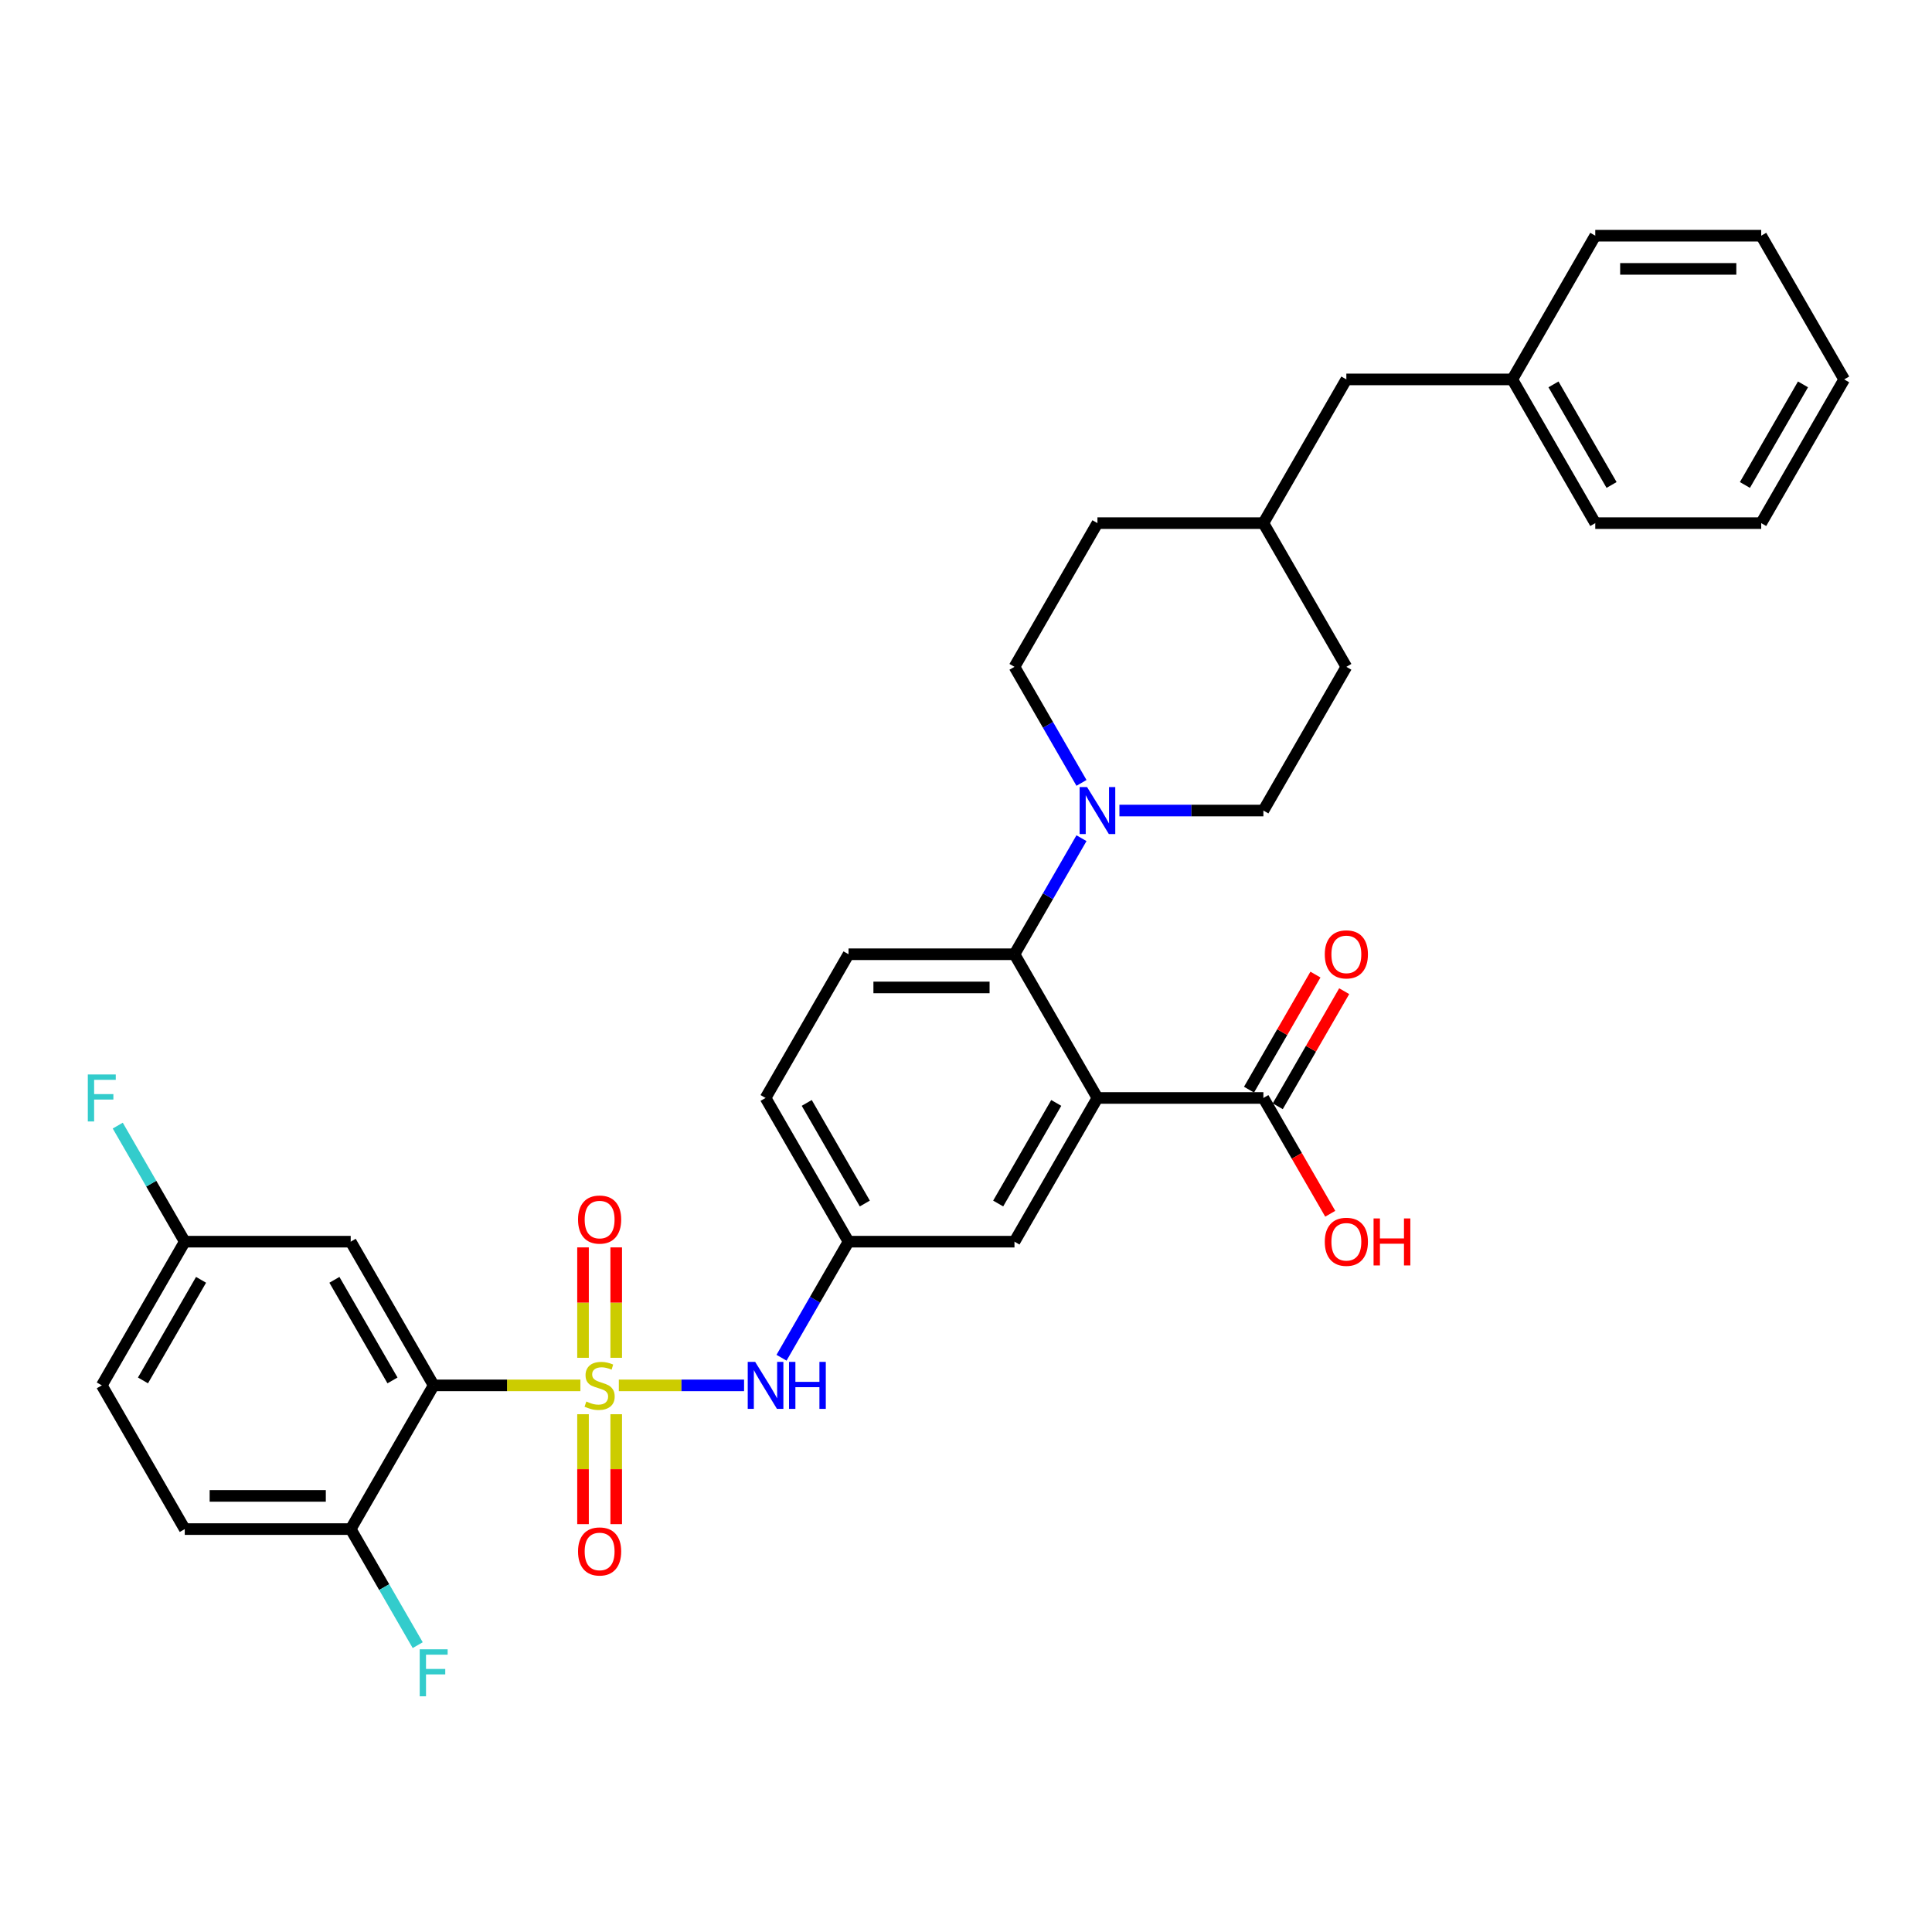 <?xml version='1.0' encoding='iso-8859-1'?>
<svg version='1.1' baseProfile='full'
              xmlns='http://www.w3.org/2000/svg'
                      xmlns:rdkit='http://www.rdkit.org/xml'
                      xmlns:xlink='http://www.w3.org/1999/xlink'
                  xml:space='preserve'
width='1000px' height='1000px' viewBox='0 0 1000 1000'>
<!-- END OF HEADER -->
<rect style='opacity:1.0;fill:#FFFFFF;stroke:none' width='1000' height='1000' x='0' y='0'> </rect>
<path class='bond-0' d='M 300.414,717.071 L 262.442,717.071' style='fill:none;fill-rule:evenodd;stroke:#CCCC00;stroke-width:6px;stroke-linecap:butt;stroke-linejoin:miter;stroke-opacity:1' />
<path class='bond-0' d='M 262.442,717.071 L 224.469,717.071' style='fill:none;fill-rule:evenodd;stroke:#000000;stroke-width:6px;stroke-linecap:butt;stroke-linejoin:miter;stroke-opacity:1' />
<path class='bond-4' d='M 320.307,717.071 L 352.718,717.071' style='fill:none;fill-rule:evenodd;stroke:#CCCC00;stroke-width:6px;stroke-linecap:butt;stroke-linejoin:miter;stroke-opacity:1' />
<path class='bond-4' d='M 352.718,717.071 L 385.129,717.071' style='fill:none;fill-rule:evenodd;stroke:#0000FF;stroke-width:6px;stroke-linecap:butt;stroke-linejoin:miter;stroke-opacity:1' />
<path class='bond-7' d='M 318.95,702.796 L 318.95,674.222' style='fill:none;fill-rule:evenodd;stroke:#CCCC00;stroke-width:6px;stroke-linecap:butt;stroke-linejoin:miter;stroke-opacity:1' />
<path class='bond-7' d='M 318.95,674.222 L 318.95,645.648' style='fill:none;fill-rule:evenodd;stroke:#FF0000;stroke-width:6px;stroke-linecap:butt;stroke-linejoin:miter;stroke-opacity:1' />
<path class='bond-7' d='M 301.771,702.796 L 301.771,674.222' style='fill:none;fill-rule:evenodd;stroke:#CCCC00;stroke-width:6px;stroke-linecap:butt;stroke-linejoin:miter;stroke-opacity:1' />
<path class='bond-7' d='M 301.771,674.222 L 301.771,645.648' style='fill:none;fill-rule:evenodd;stroke:#FF0000;stroke-width:6px;stroke-linecap:butt;stroke-linejoin:miter;stroke-opacity:1' />
<path class='bond-8' d='M 301.771,731.999 L 301.771,760.444' style='fill:none;fill-rule:evenodd;stroke:#CCCC00;stroke-width:6px;stroke-linecap:butt;stroke-linejoin:miter;stroke-opacity:1' />
<path class='bond-8' d='M 301.771,760.444 L 301.771,788.889' style='fill:none;fill-rule:evenodd;stroke:#FF0000;stroke-width:6px;stroke-linecap:butt;stroke-linejoin:miter;stroke-opacity:1' />
<path class='bond-8' d='M 318.95,731.999 L 318.95,760.444' style='fill:none;fill-rule:evenodd;stroke:#CCCC00;stroke-width:6px;stroke-linecap:butt;stroke-linejoin:miter;stroke-opacity:1' />
<path class='bond-8' d='M 318.95,760.444 L 318.95,788.889' style='fill:none;fill-rule:evenodd;stroke:#FF0000;stroke-width:6px;stroke-linecap:butt;stroke-linejoin:miter;stroke-opacity:1' />
<path class='bond-6' d='M 224.469,717.071 L 181.524,642.687' style='fill:none;fill-rule:evenodd;stroke:#000000;stroke-width:6px;stroke-linecap:butt;stroke-linejoin:miter;stroke-opacity:1' />
<path class='bond-6' d='M 203.151,714.503 L 173.089,662.434' style='fill:none;fill-rule:evenodd;stroke:#000000;stroke-width:6px;stroke-linecap:butt;stroke-linejoin:miter;stroke-opacity:1' />
<path class='bond-10' d='M 224.469,717.071 L 181.524,791.455' style='fill:none;fill-rule:evenodd;stroke:#000000;stroke-width:6px;stroke-linecap:butt;stroke-linejoin:miter;stroke-opacity:1' />
<path class='bond-1' d='M 568.035,568.303 L 525.089,642.687' style='fill:none;fill-rule:evenodd;stroke:#000000;stroke-width:6px;stroke-linecap:butt;stroke-linejoin:miter;stroke-opacity:1' />
<path class='bond-1' d='M 546.716,570.871 L 516.654,622.94' style='fill:none;fill-rule:evenodd;stroke:#000000;stroke-width:6px;stroke-linecap:butt;stroke-linejoin:miter;stroke-opacity:1' />
<path class='bond-5' d='M 568.035,568.303 L 653.926,568.303' style='fill:none;fill-rule:evenodd;stroke:#000000;stroke-width:6px;stroke-linecap:butt;stroke-linejoin:miter;stroke-opacity:1' />
<path class='bond-34' d='M 568.035,568.303 L 525.089,493.919' style='fill:none;fill-rule:evenodd;stroke:#000000;stroke-width:6px;stroke-linecap:butt;stroke-linejoin:miter;stroke-opacity:1' />
<path class='bond-2' d='M 525.089,493.919 L 439.198,493.919' style='fill:none;fill-rule:evenodd;stroke:#000000;stroke-width:6px;stroke-linecap:butt;stroke-linejoin:miter;stroke-opacity:1' />
<path class='bond-2' d='M 512.205,511.097 L 452.081,511.097' style='fill:none;fill-rule:evenodd;stroke:#000000;stroke-width:6px;stroke-linecap:butt;stroke-linejoin:miter;stroke-opacity:1' />
<path class='bond-3' d='M 525.089,493.919 L 542.431,463.882' style='fill:none;fill-rule:evenodd;stroke:#000000;stroke-width:6px;stroke-linecap:butt;stroke-linejoin:miter;stroke-opacity:1' />
<path class='bond-3' d='M 542.431,463.882 L 559.773,433.844' style='fill:none;fill-rule:evenodd;stroke:#0000FF;stroke-width:6px;stroke-linecap:butt;stroke-linejoin:miter;stroke-opacity:1' />
<path class='bond-13' d='M 579.407,419.535 L 616.666,419.535' style='fill:none;fill-rule:evenodd;stroke:#0000FF;stroke-width:6px;stroke-linecap:butt;stroke-linejoin:miter;stroke-opacity:1' />
<path class='bond-13' d='M 616.666,419.535 L 653.926,419.535' style='fill:none;fill-rule:evenodd;stroke:#000000;stroke-width:6px;stroke-linecap:butt;stroke-linejoin:miter;stroke-opacity:1' />
<path class='bond-14' d='M 559.773,405.225 L 542.431,375.188' style='fill:none;fill-rule:evenodd;stroke:#0000FF;stroke-width:6px;stroke-linecap:butt;stroke-linejoin:miter;stroke-opacity:1' />
<path class='bond-14' d='M 542.431,375.188 L 525.089,345.151' style='fill:none;fill-rule:evenodd;stroke:#000000;stroke-width:6px;stroke-linecap:butt;stroke-linejoin:miter;stroke-opacity:1' />
<path class='bond-12' d='M 404.513,702.762 L 421.855,672.724' style='fill:none;fill-rule:evenodd;stroke:#0000FF;stroke-width:6px;stroke-linecap:butt;stroke-linejoin:miter;stroke-opacity:1' />
<path class='bond-12' d='M 421.855,672.724 L 439.198,642.687' style='fill:none;fill-rule:evenodd;stroke:#000000;stroke-width:6px;stroke-linecap:butt;stroke-linejoin:miter;stroke-opacity:1' />
<path class='bond-15' d='M 661.364,572.598 L 678.558,542.818' style='fill:none;fill-rule:evenodd;stroke:#000000;stroke-width:6px;stroke-linecap:butt;stroke-linejoin:miter;stroke-opacity:1' />
<path class='bond-15' d='M 678.558,542.818 L 695.751,513.038' style='fill:none;fill-rule:evenodd;stroke:#FF0000;stroke-width:6px;stroke-linecap:butt;stroke-linejoin:miter;stroke-opacity:1' />
<path class='bond-15' d='M 646.487,564.008 L 663.681,534.229' style='fill:none;fill-rule:evenodd;stroke:#000000;stroke-width:6px;stroke-linecap:butt;stroke-linejoin:miter;stroke-opacity:1' />
<path class='bond-15' d='M 663.681,534.229 L 680.874,504.449' style='fill:none;fill-rule:evenodd;stroke:#FF0000;stroke-width:6px;stroke-linecap:butt;stroke-linejoin:miter;stroke-opacity:1' />
<path class='bond-19' d='M 653.926,568.303 L 671.228,598.272' style='fill:none;fill-rule:evenodd;stroke:#000000;stroke-width:6px;stroke-linecap:butt;stroke-linejoin:miter;stroke-opacity:1' />
<path class='bond-19' d='M 671.228,598.272 L 688.531,628.24' style='fill:none;fill-rule:evenodd;stroke:#FF0000;stroke-width:6px;stroke-linecap:butt;stroke-linejoin:miter;stroke-opacity:1' />
<path class='bond-17' d='M 181.524,642.687 L 95.632,642.687' style='fill:none;fill-rule:evenodd;stroke:#000000;stroke-width:6px;stroke-linecap:butt;stroke-linejoin:miter;stroke-opacity:1' />
<path class='bond-9' d='M 525.089,642.687 L 439.198,642.687' style='fill:none;fill-rule:evenodd;stroke:#000000;stroke-width:6px;stroke-linecap:butt;stroke-linejoin:miter;stroke-opacity:1' />
<path class='bond-16' d='M 181.524,791.455 L 95.632,791.455' style='fill:none;fill-rule:evenodd;stroke:#000000;stroke-width:6px;stroke-linecap:butt;stroke-linejoin:miter;stroke-opacity:1' />
<path class='bond-16' d='M 168.64,774.277 L 108.516,774.277' style='fill:none;fill-rule:evenodd;stroke:#000000;stroke-width:6px;stroke-linecap:butt;stroke-linejoin:miter;stroke-opacity:1' />
<path class='bond-20' d='M 181.524,791.455 L 198.866,821.492' style='fill:none;fill-rule:evenodd;stroke:#000000;stroke-width:6px;stroke-linecap:butt;stroke-linejoin:miter;stroke-opacity:1' />
<path class='bond-20' d='M 198.866,821.492 L 216.208,851.53' style='fill:none;fill-rule:evenodd;stroke:#33CCCC;stroke-width:6px;stroke-linecap:butt;stroke-linejoin:miter;stroke-opacity:1' />
<path class='bond-11' d='M 439.198,493.919 L 396.252,568.303' style='fill:none;fill-rule:evenodd;stroke:#000000;stroke-width:6px;stroke-linecap:butt;stroke-linejoin:miter;stroke-opacity:1' />
<path class='bond-18' d='M 439.198,642.687 L 396.252,568.303' style='fill:none;fill-rule:evenodd;stroke:#000000;stroke-width:6px;stroke-linecap:butt;stroke-linejoin:miter;stroke-opacity:1' />
<path class='bond-18' d='M 447.632,622.94 L 417.571,570.871' style='fill:none;fill-rule:evenodd;stroke:#000000;stroke-width:6px;stroke-linecap:butt;stroke-linejoin:miter;stroke-opacity:1' />
<path class='bond-23' d='M 653.926,419.535 L 696.871,345.151' style='fill:none;fill-rule:evenodd;stroke:#000000;stroke-width:6px;stroke-linecap:butt;stroke-linejoin:miter;stroke-opacity:1' />
<path class='bond-24' d='M 525.089,345.151 L 568.035,270.767' style='fill:none;fill-rule:evenodd;stroke:#000000;stroke-width:6px;stroke-linecap:butt;stroke-linejoin:miter;stroke-opacity:1' />
<path class='bond-22' d='M 95.632,791.455 L 52.687,717.071' style='fill:none;fill-rule:evenodd;stroke:#000000;stroke-width:6px;stroke-linecap:butt;stroke-linejoin:miter;stroke-opacity:1' />
<path class='bond-25' d='M 95.632,642.687 L 78.29,612.65' style='fill:none;fill-rule:evenodd;stroke:#000000;stroke-width:6px;stroke-linecap:butt;stroke-linejoin:miter;stroke-opacity:1' />
<path class='bond-25' d='M 78.29,612.65 L 60.948,582.612' style='fill:none;fill-rule:evenodd;stroke:#33CCCC;stroke-width:6px;stroke-linecap:butt;stroke-linejoin:miter;stroke-opacity:1' />
<path class='bond-33' d='M 95.632,642.687 L 52.687,717.071' style='fill:none;fill-rule:evenodd;stroke:#000000;stroke-width:6px;stroke-linecap:butt;stroke-linejoin:miter;stroke-opacity:1' />
<path class='bond-33' d='M 104.067,662.434 L 74.005,714.503' style='fill:none;fill-rule:evenodd;stroke:#000000;stroke-width:6px;stroke-linecap:butt;stroke-linejoin:miter;stroke-opacity:1' />
<path class='bond-21' d='M 696.871,196.383 L 653.926,270.767' style='fill:none;fill-rule:evenodd;stroke:#000000;stroke-width:6px;stroke-linecap:butt;stroke-linejoin:miter;stroke-opacity:1' />
<path class='bond-27' d='M 696.871,196.383 L 782.763,196.383' style='fill:none;fill-rule:evenodd;stroke:#000000;stroke-width:6px;stroke-linecap:butt;stroke-linejoin:miter;stroke-opacity:1' />
<path class='bond-35' d='M 696.871,345.151 L 653.926,270.767' style='fill:none;fill-rule:evenodd;stroke:#000000;stroke-width:6px;stroke-linecap:butt;stroke-linejoin:miter;stroke-opacity:1' />
<path class='bond-26' d='M 568.035,270.767 L 653.926,270.767' style='fill:none;fill-rule:evenodd;stroke:#000000;stroke-width:6px;stroke-linecap:butt;stroke-linejoin:miter;stroke-opacity:1' />
<path class='bond-28' d='M 782.763,196.383 L 825.708,270.767' style='fill:none;fill-rule:evenodd;stroke:#000000;stroke-width:6px;stroke-linecap:butt;stroke-linejoin:miter;stroke-opacity:1' />
<path class='bond-28' d='M 804.081,198.951 L 834.143,251.02' style='fill:none;fill-rule:evenodd;stroke:#000000;stroke-width:6px;stroke-linecap:butt;stroke-linejoin:miter;stroke-opacity:1' />
<path class='bond-29' d='M 782.763,196.383 L 825.708,121.999' style='fill:none;fill-rule:evenodd;stroke:#000000;stroke-width:6px;stroke-linecap:butt;stroke-linejoin:miter;stroke-opacity:1' />
<path class='bond-31' d='M 825.708,270.767 L 911.6,270.767' style='fill:none;fill-rule:evenodd;stroke:#000000;stroke-width:6px;stroke-linecap:butt;stroke-linejoin:miter;stroke-opacity:1' />
<path class='bond-30' d='M 825.708,121.999 L 911.6,121.999' style='fill:none;fill-rule:evenodd;stroke:#000000;stroke-width:6px;stroke-linecap:butt;stroke-linejoin:miter;stroke-opacity:1' />
<path class='bond-30' d='M 838.592,139.177 L 898.716,139.177' style='fill:none;fill-rule:evenodd;stroke:#000000;stroke-width:6px;stroke-linecap:butt;stroke-linejoin:miter;stroke-opacity:1' />
<path class='bond-32' d='M 911.6,121.999 L 954.545,196.383' style='fill:none;fill-rule:evenodd;stroke:#000000;stroke-width:6px;stroke-linecap:butt;stroke-linejoin:miter;stroke-opacity:1' />
<path class='bond-36' d='M 911.6,270.767 L 954.545,196.383' style='fill:none;fill-rule:evenodd;stroke:#000000;stroke-width:6px;stroke-linecap:butt;stroke-linejoin:miter;stroke-opacity:1' />
<path class='bond-36' d='M 903.165,251.02 L 933.227,198.951' style='fill:none;fill-rule:evenodd;stroke:#000000;stroke-width:6px;stroke-linecap:butt;stroke-linejoin:miter;stroke-opacity:1' />
<path  class='atom-0' d='M 303.489 725.42
Q 303.764 725.523, 304.898 726.004
Q 306.032 726.485, 307.268 726.794
Q 308.54 727.069, 309.776 727.069
Q 312.078 727.069, 313.418 725.969
Q 314.758 724.836, 314.758 722.877
Q 314.758 721.537, 314.071 720.713
Q 313.418 719.888, 312.388 719.442
Q 311.357 718.995, 309.639 718.48
Q 307.475 717.827, 306.169 717.209
Q 304.898 716.59, 303.97 715.285
Q 303.077 713.979, 303.077 711.78
Q 303.077 708.722, 305.138 706.833
Q 307.234 704.943, 311.357 704.943
Q 314.174 704.943, 317.369 706.283
L 316.579 708.929
Q 313.659 707.726, 311.46 707.726
Q 309.089 707.726, 307.784 708.722
Q 306.478 709.684, 306.513 711.368
Q 306.513 712.673, 307.165 713.464
Q 307.853 714.254, 308.815 714.7
Q 309.811 715.147, 311.46 715.662
Q 313.659 716.35, 314.964 717.037
Q 316.27 717.724, 317.198 719.132
Q 318.159 720.507, 318.159 722.877
Q 318.159 726.244, 315.892 728.065
Q 313.659 729.852, 309.914 729.852
Q 307.749 729.852, 306.1 729.371
Q 304.486 728.924, 302.562 728.134
L 303.489 725.42
' fill='#CCCC00'/>
<path  class='atom-4' d='M 562.658 407.373
L 570.628 420.256
Q 571.419 421.528, 572.69 423.829
Q 573.961 426.131, 574.03 426.269
L 574.03 407.373
L 577.259 407.373
L 577.259 431.697
L 573.927 431.697
L 565.372 417.611
Q 564.376 415.962, 563.31 414.072
Q 562.28 412.183, 561.971 411.598
L 561.971 431.697
L 558.81 431.697
L 558.81 407.373
L 562.658 407.373
' fill='#0000FF'/>
<path  class='atom-5' d='M 390.875 704.909
L 398.846 717.793
Q 399.636 719.064, 400.907 721.366
Q 402.178 723.668, 402.247 723.805
L 402.247 704.909
L 405.477 704.909
L 405.477 729.233
L 402.144 729.233
L 393.589 715.147
Q 392.593 713.498, 391.528 711.608
Q 390.497 709.719, 390.188 709.135
L 390.188 729.233
L 387.027 729.233
L 387.027 704.909
L 390.875 704.909
' fill='#0000FF'/>
<path  class='atom-5' d='M 408.397 704.909
L 411.695 704.909
L 411.695 715.25
L 424.132 715.25
L 424.132 704.909
L 427.43 704.909
L 427.43 729.233
L 424.132 729.233
L 424.132 717.999
L 411.695 717.999
L 411.695 729.233
L 408.397 729.233
L 408.397 704.909
' fill='#0000FF'/>
<path  class='atom-8' d='M 299.195 631.248
Q 299.195 625.408, 302.081 622.144
Q 304.967 618.88, 310.361 618.88
Q 315.755 618.88, 318.64 622.144
Q 321.526 625.408, 321.526 631.248
Q 321.526 637.158, 318.606 640.525
Q 315.686 643.857, 310.361 643.857
Q 305.001 643.857, 302.081 640.525
Q 299.195 637.192, 299.195 631.248
M 310.361 641.109
Q 314.071 641.109, 316.064 638.635
Q 318.091 636.127, 318.091 631.248
Q 318.091 626.473, 316.064 624.068
Q 314.071 621.629, 310.361 621.629
Q 306.65 621.629, 304.623 624.034
Q 302.63 626.439, 302.63 631.248
Q 302.63 636.161, 304.623 638.635
Q 306.65 641.109, 310.361 641.109
' fill='#FF0000'/>
<path  class='atom-9' d='M 299.195 803.031
Q 299.195 797.191, 302.081 793.927
Q 304.967 790.663, 310.361 790.663
Q 315.755 790.663, 318.64 793.927
Q 321.526 797.191, 321.526 803.031
Q 321.526 808.94, 318.606 812.307
Q 315.686 815.64, 310.361 815.64
Q 305.001 815.64, 302.081 812.307
Q 299.195 808.975, 299.195 803.031
M 310.361 812.891
Q 314.071 812.891, 316.064 810.418
Q 318.091 807.91, 318.091 803.031
Q 318.091 798.256, 316.064 795.851
Q 314.071 793.411, 310.361 793.411
Q 306.65 793.411, 304.623 795.816
Q 302.63 798.221, 302.63 803.031
Q 302.63 807.944, 304.623 810.418
Q 306.65 812.891, 310.361 812.891
' fill='#FF0000'/>
<path  class='atom-16' d='M 685.706 493.988
Q 685.706 488.147, 688.592 484.883
Q 691.478 481.619, 696.871 481.619
Q 702.265 481.619, 705.151 484.883
Q 708.037 488.147, 708.037 493.988
Q 708.037 499.897, 705.117 503.264
Q 702.197 506.596, 696.871 506.596
Q 691.512 506.596, 688.592 503.264
Q 685.706 499.931, 685.706 493.988
M 696.871 503.848
Q 700.582 503.848, 702.575 501.374
Q 704.602 498.866, 704.602 493.988
Q 704.602 489.212, 702.575 486.807
Q 700.582 484.368, 696.871 484.368
Q 693.161 484.368, 691.134 486.773
Q 689.141 489.178, 689.141 493.988
Q 689.141 498.901, 691.134 501.374
Q 693.161 503.848, 696.871 503.848
' fill='#FF0000'/>
<path  class='atom-20' d='M 685.706 642.756
Q 685.706 636.915, 688.592 633.651
Q 691.478 630.387, 696.871 630.387
Q 702.265 630.387, 705.151 633.651
Q 708.037 636.915, 708.037 642.756
Q 708.037 648.665, 705.117 652.032
Q 702.197 655.365, 696.871 655.365
Q 691.512 655.365, 688.592 652.032
Q 685.706 648.699, 685.706 642.756
M 696.871 652.616
Q 700.582 652.616, 702.575 650.142
Q 704.602 647.634, 704.602 642.756
Q 704.602 637.98, 702.575 635.575
Q 700.582 633.136, 696.871 633.136
Q 693.161 633.136, 691.134 635.541
Q 689.141 637.946, 689.141 642.756
Q 689.141 647.669, 691.134 650.142
Q 693.161 652.616, 696.871 652.616
' fill='#FF0000'/>
<path  class='atom-20' d='M 710.958 630.662
L 714.256 630.662
L 714.256 641.004
L 726.693 641.004
L 726.693 630.662
L 729.991 630.662
L 729.991 654.987
L 726.693 654.987
L 726.693 643.752
L 714.256 643.752
L 714.256 654.987
L 710.958 654.987
L 710.958 630.662
' fill='#FF0000'/>
<path  class='atom-21' d='M 217.237 853.677
L 231.701 853.677
L 231.701 856.46
L 220.501 856.46
L 220.501 863.847
L 230.464 863.847
L 230.464 866.664
L 220.501 866.664
L 220.501 878.001
L 217.237 878.001
L 217.237 853.677
' fill='#33CCCC'/>
<path  class='atom-26' d='M 45.455 556.141
L 59.919 556.141
L 59.919 558.924
L 48.718 558.924
L 48.718 566.31
L 58.682 566.31
L 58.682 569.128
L 48.718 569.128
L 48.718 580.465
L 45.455 580.465
L 45.455 556.141
' fill='#33CCCC'/>
</svg>
